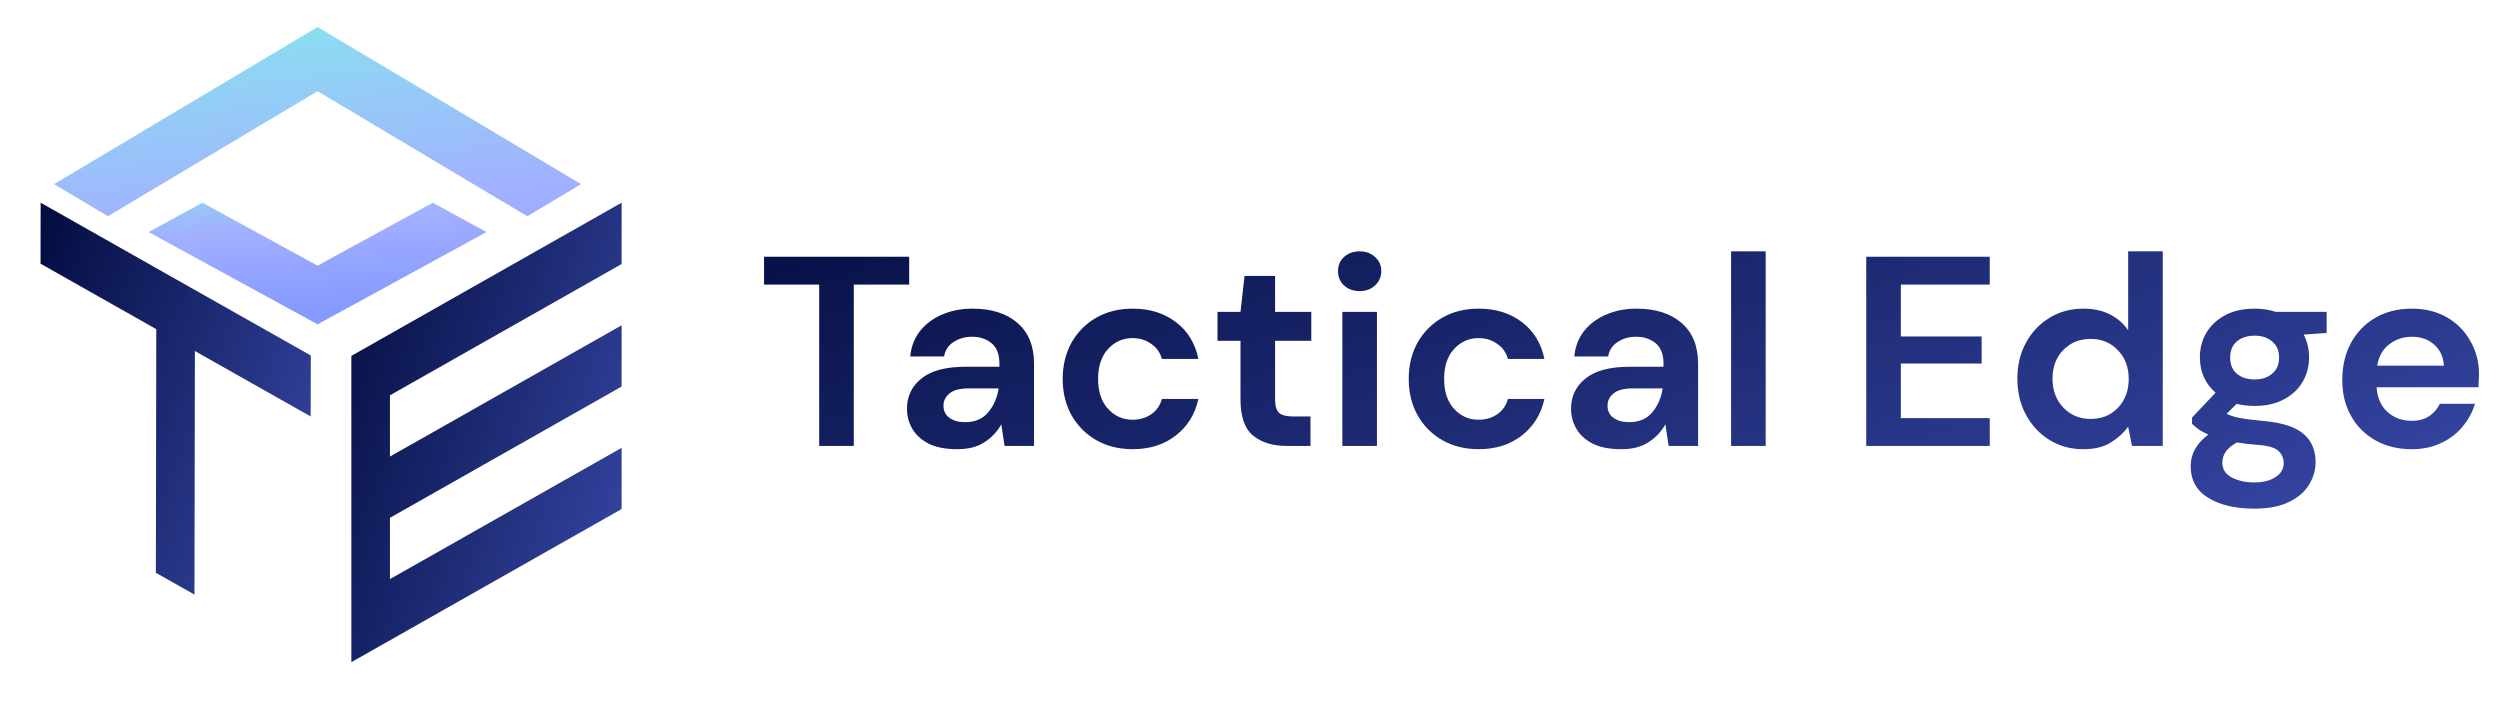 <svg width="185" height="52" viewBox="0 0 185 52" fill="none" xmlns="http://www.w3.org/2000/svg">
<g clip-path="url(#clip0_2420_89251)">
<path d="M3.007 15C6.336 16.885 9.669 18.771 13.001 20.655C16.33 22.537 19.666 24.425 23 26.307C22.996 27.813 22.994 29.316 22.99 30.819C21.56 30.013 20.132 29.203 18.703 28.396C17.277 27.59 15.848 26.781 14.422 25.976C14.416 28.981 14.411 31.986 14.406 34.991C14.401 37.993 14.394 40.998 14.39 44C13.437 43.462 12.485 42.924 11.534 42.386C11.538 39.384 11.545 36.379 11.55 33.374C11.554 30.369 11.559 27.367 11.565 24.358C10.135 23.55 8.709 22.743 7.281 21.935C5.855 21.129 4.426 20.321 3 19.512C3.001 18.009 3.003 16.506 3.007 15Z" fill="url(#paint0_linear_2420_89251)"/>
<path d="M46 28.604C43.142 30.226 40.282 31.844 37.426 33.462C34.57 35.081 31.712 36.699 28.856 38.318C28.856 39.831 28.856 41.344 28.856 42.853C31.712 41.235 34.57 39.616 37.426 37.998C40.281 36.38 43.142 34.761 46 33.139C46 34.649 46 36.159 46 37.668C42.666 39.558 39.33 41.449 35.998 43.336C32.666 45.223 29.332 47.113 26 49C26 45.226 26 41.449 26 37.671C26 33.897 26 30.116 26 26.335C29.331 24.445 32.667 22.556 35.998 20.668C39.33 18.778 42.666 16.887 46 15C46 16.513 46 18.026 46 19.539C43.142 21.157 40.282 22.779 37.426 24.398C34.57 26.017 31.712 27.635 28.856 29.253C28.856 30.763 28.856 32.276 28.856 33.785C31.712 32.167 34.57 30.549 37.426 28.931C40.282 27.313 43.142 25.69 46 24.072C46 25.585 46 27.094 46 28.604Z" fill="url(#paint1_linear_2420_89251)"/>
<path fill-rule="evenodd" clip-rule="evenodd" d="M23.5 24L34.007 18.26L36 17.172L34.007 16.083L32.024 15L23.5 19.656L14.976 15L12.992 16.083L11 17.172L12.992 18.26L23.5 24Z" fill="url(#paint2_linear_2420_89251)"/>
<path fill-rule="evenodd" clip-rule="evenodd" d="M23.5 2L34.025 8.275L43 13.626L39.018 16L34.025 13.024L23.5 6.748L12.974 13.024L7.982 16L4 13.626L12.974 8.275L23.5 2Z" fill="url(#paint3_linear_2420_89251)"/>
</g>
<path d="M60.62 33V21.06H56.54V19H67.28V21.06H63.18V33H60.62ZM70.837 33.24C69.984 33.24 69.284 33.107 68.737 32.84C68.191 32.56 67.784 32.193 67.517 31.74C67.251 31.287 67.117 30.787 67.117 30.24C67.117 29.32 67.477 28.573 68.197 28C68.917 27.427 69.997 27.14 71.437 27.14H73.957V26.9C73.957 26.22 73.764 25.72 73.377 25.4C72.99 25.08 72.51 24.92 71.937 24.92C71.417 24.92 70.964 25.047 70.577 25.3C70.191 25.54 69.951 25.9 69.857 26.38H67.357C67.424 25.66 67.664 25.033 68.077 24.5C68.504 23.967 69.05 23.56 69.717 23.28C70.384 22.987 71.13 22.84 71.957 22.84C73.371 22.84 74.484 23.193 75.297 23.9C76.111 24.607 76.517 25.607 76.517 26.9V33H74.337L74.097 31.4C73.804 31.933 73.391 32.373 72.857 32.72C72.337 33.067 71.664 33.24 70.837 33.24ZM71.417 31.24C72.15 31.24 72.717 31 73.117 30.52C73.531 30.04 73.79 29.447 73.897 28.74H71.717C71.037 28.74 70.55 28.867 70.257 29.12C69.964 29.36 69.817 29.66 69.817 30.02C69.817 30.407 69.964 30.707 70.257 30.92C70.55 31.133 70.937 31.24 71.417 31.24ZM83.82 33.24C82.807 33.24 81.913 33.02 81.14 32.58C80.367 32.14 79.754 31.527 79.3 30.74C78.86 29.953 78.64 29.053 78.64 28.04C78.64 27.027 78.86 26.127 79.3 25.34C79.754 24.553 80.367 23.94 81.14 23.5C81.913 23.06 82.807 22.84 83.82 22.84C85.087 22.84 86.153 23.173 87.02 23.84C87.887 24.493 88.44 25.4 88.68 26.56H85.98C85.847 26.08 85.58 25.707 85.18 25.44C84.793 25.16 84.334 25.02 83.8 25.02C83.094 25.02 82.493 25.287 82 25.82C81.507 26.353 81.26 27.093 81.26 28.04C81.26 28.987 81.507 29.727 82 30.26C82.493 30.793 83.094 31.06 83.8 31.06C84.334 31.06 84.793 30.927 85.18 30.66C85.58 30.393 85.847 30.013 85.98 29.52H88.68C88.44 30.64 87.887 31.54 87.02 32.22C86.153 32.9 85.087 33.24 83.82 33.24ZM95.236 33C94.196 33 93.362 32.747 92.736 32.24C92.109 31.733 91.796 30.833 91.796 29.54V25.22H90.096V23.08H91.796L92.096 20.42H94.356V23.08H97.036V25.22H94.356V29.56C94.356 30.04 94.456 30.373 94.656 30.56C94.869 30.733 95.229 30.82 95.736 30.82H96.976V33H95.236ZM100.614 21.54C100.147 21.54 99.76 21.4 99.454 21.12C99.16 20.84 99.014 20.487 99.014 20.06C99.014 19.633 99.16 19.287 99.454 19.02C99.76 18.74 100.147 18.6 100.614 18.6C101.08 18.6 101.46 18.74 101.754 19.02C102.06 19.287 102.214 19.633 102.214 20.06C102.214 20.487 102.06 20.84 101.754 21.12C101.46 21.4 101.08 21.54 100.614 21.54ZM99.334 33V23.08H101.894V33H99.334ZM109.426 33.24C108.412 33.24 107.519 33.02 106.746 32.58C105.972 32.14 105.359 31.527 104.906 30.74C104.466 29.953 104.246 29.053 104.246 28.04C104.246 27.027 104.466 26.127 104.906 25.34C105.359 24.553 105.972 23.94 106.746 23.5C107.519 23.06 108.412 22.84 109.426 22.84C110.692 22.84 111.759 23.173 112.626 23.84C113.492 24.493 114.046 25.4 114.286 26.56H111.586C111.452 26.08 111.186 25.707 110.786 25.44C110.399 25.16 109.939 25.02 109.406 25.02C108.699 25.02 108.099 25.287 107.606 25.82C107.112 26.353 106.866 27.093 106.866 28.04C106.866 28.987 107.112 29.727 107.606 30.26C108.099 30.793 108.699 31.06 109.406 31.06C109.939 31.06 110.399 30.927 110.786 30.66C111.186 30.393 111.452 30.013 111.586 29.52H114.286C114.046 30.64 113.492 31.54 112.626 32.22C111.759 32.9 110.692 33.24 109.426 33.24ZM119.978 33.24C119.124 33.24 118.424 33.107 117.878 32.84C117.331 32.56 116.924 32.193 116.658 31.74C116.391 31.287 116.258 30.787 116.258 30.24C116.258 29.32 116.618 28.573 117.338 28C118.058 27.427 119.138 27.14 120.578 27.14H123.098V26.9C123.098 26.22 122.904 25.72 122.518 25.4C122.131 25.08 121.651 24.92 121.078 24.92C120.558 24.92 120.104 25.047 119.718 25.3C119.331 25.54 119.091 25.9 118.998 26.38H116.498C116.564 25.66 116.804 25.033 117.218 24.5C117.644 23.967 118.191 23.56 118.858 23.28C119.524 22.987 120.271 22.84 121.098 22.84C122.511 22.84 123.624 23.193 124.438 23.9C125.251 24.607 125.658 25.607 125.658 26.9V33H123.478L123.238 31.4C122.944 31.933 122.531 32.373 121.998 32.72C121.478 33.067 120.804 33.24 119.978 33.24ZM120.558 31.24C121.291 31.24 121.858 31 122.258 30.52C122.671 30.04 122.931 29.447 123.038 28.74H120.858C120.178 28.74 119.691 28.867 119.398 29.12C119.104 29.36 118.958 29.66 118.958 30.02C118.958 30.407 119.104 30.707 119.398 30.92C119.691 31.133 120.078 31.24 120.558 31.24ZM128.101 33V18.6H130.661V33H128.101ZM138.102 33V19H147.242V21.06H140.662V24.9H146.642V26.9H140.662V30.94H147.242V33H138.102ZM154.165 33.24C153.231 33.24 152.398 33.013 151.665 32.56C150.931 32.107 150.351 31.487 149.925 30.7C149.498 29.913 149.285 29.02 149.285 28.02C149.285 27.02 149.498 26.133 149.925 25.36C150.351 24.573 150.931 23.96 151.665 23.52C152.398 23.067 153.231 22.84 154.165 22.84C154.911 22.84 155.565 22.98 156.125 23.26C156.685 23.54 157.138 23.933 157.485 24.44V18.6H160.045V33H157.765L157.485 31.58C157.165 32.02 156.738 32.407 156.205 32.74C155.685 33.073 155.005 33.24 154.165 33.24ZM154.705 31C155.531 31 156.205 30.727 156.725 30.18C157.258 29.62 157.525 28.907 157.525 28.04C157.525 27.173 157.258 26.467 156.725 25.92C156.205 25.36 155.531 25.08 154.705 25.08C153.891 25.08 153.218 25.353 152.685 25.9C152.151 26.447 151.885 27.153 151.885 28.02C151.885 28.887 152.151 29.6 152.685 30.16C153.218 30.72 153.891 31 154.705 31ZM166.852 30.04C166.372 30.04 165.925 29.987 165.512 29.88L164.772 30.62C164.998 30.74 165.305 30.84 165.692 30.92C166.078 31 166.705 31.08 167.572 31.16C168.892 31.28 169.852 31.593 170.452 32.1C171.052 32.607 171.352 33.307 171.352 34.2C171.352 34.787 171.192 35.34 170.872 35.86C170.552 36.393 170.058 36.82 169.392 37.14C168.725 37.473 167.872 37.64 166.832 37.64C165.418 37.64 164.278 37.373 163.412 36.84C162.545 36.32 162.112 35.533 162.112 34.48C162.112 33.587 162.545 32.813 163.412 32.16C163.145 32.04 162.912 31.913 162.712 31.78C162.525 31.647 162.358 31.507 162.212 31.36V30.9L163.952 29.06C163.178 28.38 162.792 27.507 162.792 26.44C162.792 25.773 162.952 25.167 163.272 24.62C163.605 24.073 164.072 23.64 164.672 23.32C165.272 23 165.998 22.84 166.852 22.84C167.412 22.84 167.932 22.92 168.412 23.08H172.172V24.64L170.472 24.76C170.738 25.267 170.872 25.827 170.872 26.44C170.872 27.107 170.712 27.713 170.392 28.26C170.072 28.807 169.605 29.24 168.992 29.56C168.392 29.88 167.678 30.04 166.852 30.04ZM166.852 28.08C167.372 28.08 167.798 27.94 168.132 27.66C168.478 27.38 168.652 26.98 168.652 26.46C168.652 25.94 168.478 25.54 168.132 25.26C167.798 24.98 167.372 24.84 166.852 24.84C166.305 24.84 165.865 24.98 165.532 25.26C165.198 25.54 165.032 25.94 165.032 26.46C165.032 26.98 165.198 27.38 165.532 27.66C165.865 27.94 166.305 28.08 166.852 28.08ZM164.452 34.22C164.452 34.713 164.678 35.08 165.132 35.32C165.598 35.573 166.165 35.7 166.832 35.7C167.472 35.7 167.992 35.567 168.392 35.3C168.792 35.047 168.992 34.7 168.992 34.26C168.992 33.9 168.858 33.6 168.592 33.36C168.338 33.12 167.825 32.973 167.052 32.92C166.505 32.88 165.998 32.82 165.532 32.74C165.145 32.953 164.865 33.187 164.692 33.44C164.532 33.693 164.452 33.953 164.452 34.22ZM178.468 33.24C177.468 33.24 176.581 33.027 175.808 32.6C175.034 32.173 174.428 31.573 173.988 30.8C173.548 30.027 173.328 29.133 173.328 28.12C173.328 27.093 173.541 26.18 173.968 25.38C174.408 24.58 175.008 23.96 175.768 23.52C176.541 23.067 177.448 22.84 178.488 22.84C179.461 22.84 180.321 23.053 181.068 23.48C181.814 23.907 182.394 24.493 182.808 25.24C183.234 25.973 183.448 26.793 183.448 27.7C183.448 27.847 183.441 28 183.428 28.16C183.428 28.32 183.421 28.487 183.408 28.66H175.868C175.921 29.433 176.188 30.04 176.668 30.48C177.161 30.92 177.754 31.14 178.448 31.14C178.968 31.14 179.401 31.027 179.748 30.8C180.108 30.56 180.374 30.253 180.548 29.88H183.148C182.961 30.507 182.648 31.08 182.208 31.6C181.781 32.107 181.248 32.507 180.608 32.8C179.981 33.093 179.268 33.24 178.468 33.24ZM178.488 24.92C177.861 24.92 177.308 25.1 176.828 25.46C176.348 25.807 176.041 26.34 175.908 27.06H180.848C180.808 26.407 180.568 25.887 180.128 25.5C179.688 25.113 179.141 24.92 178.488 24.92Z" fill="url(#paint4_linear_2420_89251)"/>
<defs>
<linearGradient id="paint0_linear_2420_89251" x1="3" y1="15" x2="52.064" y2="34.3" gradientUnits="userSpaceOnUse">
<stop offset="0.005" stop-color="#030C3F"/>
<stop offset="1" stop-color="#637BFF"/>
</linearGradient>
<linearGradient id="paint1_linear_2420_89251" x1="26" y1="15" x2="76.923" y2="32.086" gradientUnits="userSpaceOnUse">
<stop offset="0.005" stop-color="#030C3F"/>
<stop offset="1" stop-color="#637BFF"/>
</linearGradient>
<linearGradient id="paint2_linear_2420_89251" x1="23.5" y1="22.589" x2="22.211" y2="9.013" gradientUnits="userSpaceOnUse">
<stop stop-color="#879AFF"/>
<stop offset="0.443" stop-color="#A2B0FF"/>
<stop offset="1" stop-color="#7AFFE8"/>
</linearGradient>
<linearGradient id="paint3_linear_2420_89251" x1="56.937" y1="26.174" x2="52.593" y2="-11.674" gradientUnits="userSpaceOnUse">
<stop stop-color="#879AFF"/>
<stop offset="0.376" stop-color="#A2B0FF"/>
<stop offset="1" stop-color="#7AFFE8"/>
</linearGradient>
<linearGradient id="paint4_linear_2420_89251" x1="56" y1="13" x2="96.564" y2="127.795" gradientUnits="userSpaceOnUse">
<stop offset="0.005" stop-color="#030C3F"/>
<stop offset="1" stop-color="#637BFF"/>
</linearGradient>
<clipPath id="clip0_2420_89251">
<rect width="53" height="52" fill="white"/>
</clipPath>
</defs>
</svg>

